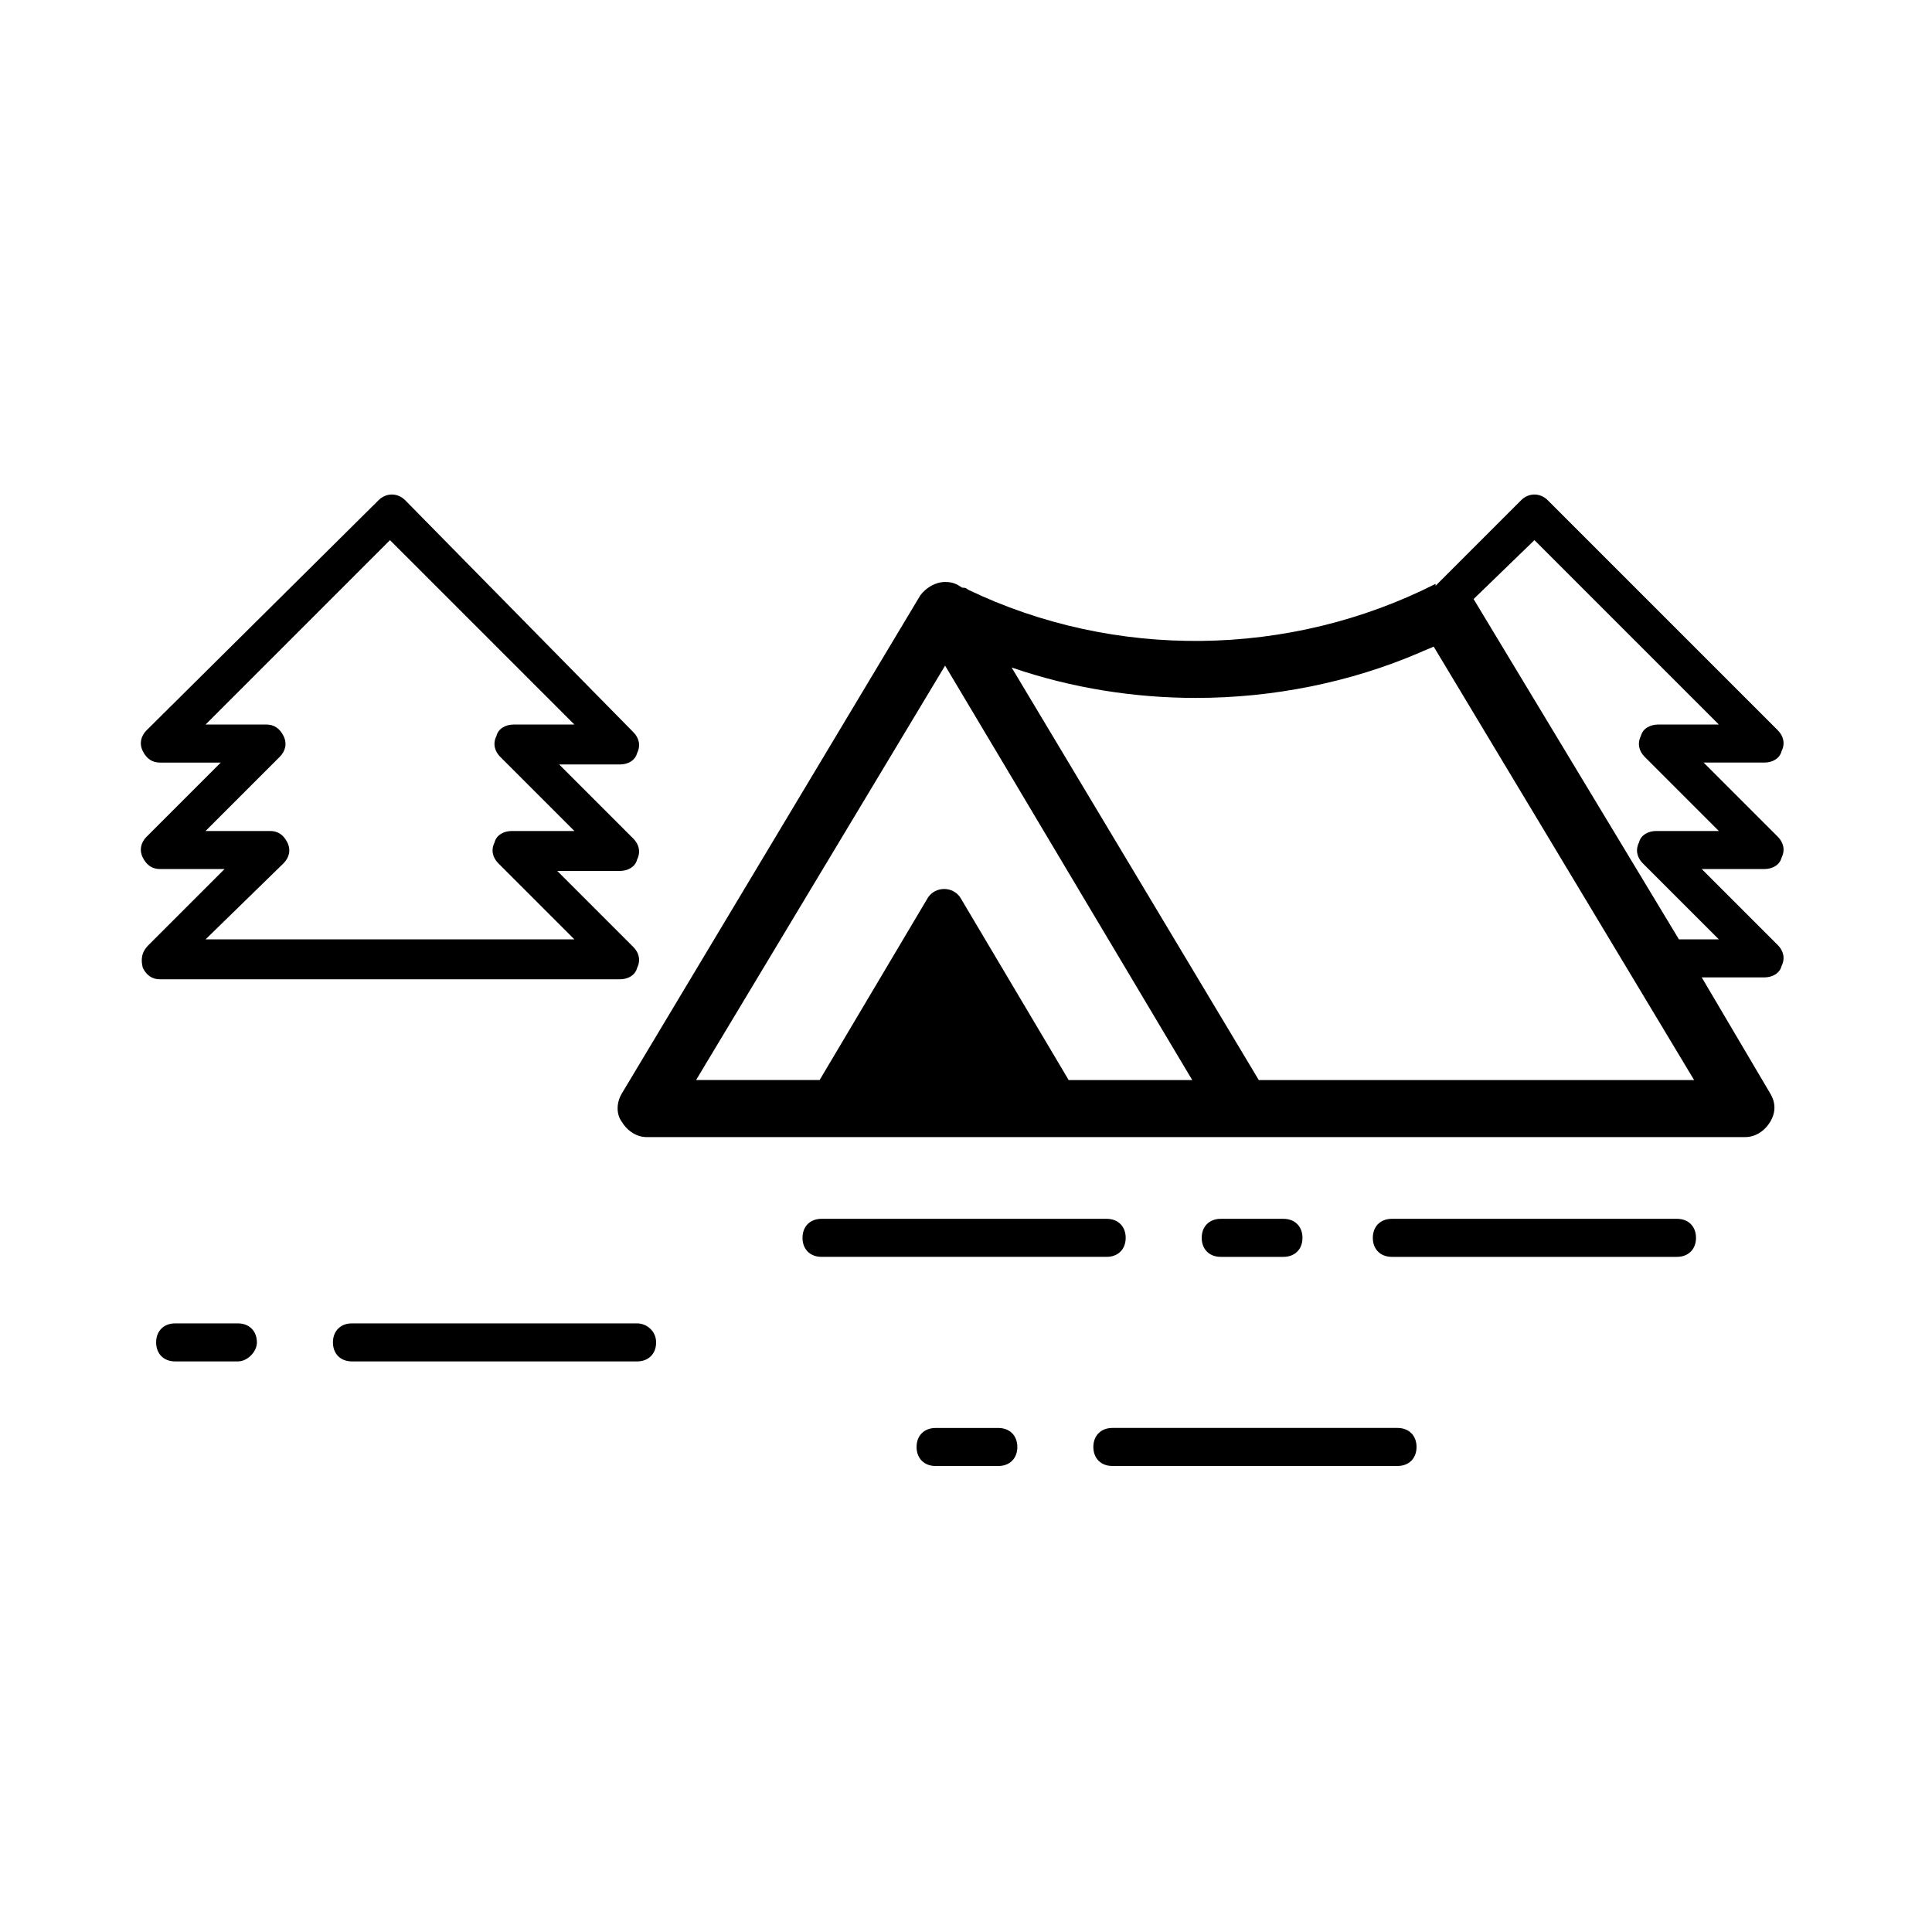 <?xml version="1.0" encoding="UTF-8"?>
<!-- Uploaded to: ICON Repo, www.iconrepo.com, Generator: ICON Repo Mixer Tools -->
<svg fill="#000000" width="800px" height="800px" version="1.1" viewBox="144 144 512 512" xmlns="http://www.w3.org/2000/svg">
 <g>
  <path d="m312.84 494.71h-75.57c-3.023 0-5.039 2.016-5.039 5.039 0 3.023 2.016 5.039 5.039 5.039h75.57c3.023 0 5.039-2.016 5.039-5.039 0-3.023-2.519-5.039-5.039-5.039z"/>
  <path d="m212.08 499.75c0-3.023-2.016-5.039-5.039-5.039h-16.625c-3.023 0-5.039 2.016-5.039 5.039 0 3.023 2.016 5.039 5.039 5.039h16.625c2.519-0.004 5.039-2.519 5.039-5.039z"/>
  <path d="m437.28 467h-75.57c-3.023 0-5.039 2.016-5.039 5.039 0 3.023 2.016 5.039 5.039 5.039h75.57c3.023 0 5.039-2.016 5.039-5.039 0-3.023-2.016-5.039-5.039-5.039z"/>
  <path d="m588.42 477.08c3.023 0 5.039-2.016 5.039-5.039 0-3.023-2.016-5.039-5.039-5.039h-75.57c-3.023 0-5.039 2.016-5.039 5.039 0 3.023 2.016 5.039 5.039 5.039z"/>
  <path d="m484.13 477.08c3.023 0 5.039-2.016 5.039-5.039 0-3.023-2.016-5.039-5.039-5.039h-16.625c-3.023 0-5.039 2.016-5.039 5.039 0 3.023 2.016 5.039 5.039 5.039z"/>
  <path d="m433.75 527.46c0 3.023 2.016 5.039 5.039 5.039h75.57c3.023 0 5.039-2.016 5.039-5.039 0-3.023-2.016-5.039-5.039-5.039h-75.57c-3.023 0.004-5.039 2.019-5.039 5.039z"/>
  <path d="m391.94 522.43c-3.023 0-5.039 2.016-5.039 5.039 0 3.023 2.016 5.039 5.039 5.039h16.625c3.023 0 5.039-2.016 5.039-5.039 0-3.023-2.016-5.039-5.039-5.039z"/>
  <path d="m181.85 400.5c1.008 2.016 2.519 3.023 4.535 3.023h121.92c2.016 0 4.031-1.008 4.535-3.023 1.008-2.016 0.504-4.031-1.008-5.543l-20.152-20.152h16.625c2.016 0 4.031-1.008 4.535-3.023 1.008-2.016 0.504-4.031-1.008-5.543l-19.648-19.648h16.121c2.016 0 4.031-1.008 4.535-3.023 1.008-2.016 0.504-4.031-1.008-5.543l-60.457-61.461c-2.016-2.016-5.039-2.016-7.055 0l-61.465 60.961c-1.512 1.512-2.016 3.527-1.008 5.543 1.008 2.016 2.519 3.023 4.535 3.023h16.121l-19.648 19.648c-1.512 1.512-2.016 3.527-1.008 5.543 1.008 2.016 2.519 3.023 4.535 3.023l17.129-0.004-20.152 20.152c-2.016 2.016-2.016 4.031-1.512 6.047zm37.285-27.711c1.512-1.512 2.016-3.527 1.008-5.543s-2.519-3.023-4.535-3.023h-17.129l19.648-19.648c1.512-1.512 2.016-3.527 1.008-5.543-1.008-2.016-2.519-3.023-4.535-3.023l-16.121 0.004 48.871-48.871 48.871 48.871h-16.121c-2.016 0-4.031 1.008-4.535 3.023-1.008 2.016-0.504 4.031 1.008 5.543l19.648 19.648h-16.625c-2.016 0-4.031 1.008-4.535 3.023-1.008 2.016-0.504 4.031 1.008 5.543l20.152 20.152-97.742-0.004z"/>
  <path d="m308.81 441.31c1.512 2.519 4.031 4.031 6.551 4.031l291.2-0.004c2.519 0 5.039-1.512 6.551-4.031 1.512-2.519 1.512-5.039 0-7.559l-18.137-30.73h16.625c2.016 0 4.031-1.008 4.535-3.023 1.008-2.016 0.504-4.031-1.008-5.543l-20.152-20.152 16.625 0.004c2.016 0 4.031-1.008 4.535-3.023 1.008-2.016 0.504-4.031-1.008-5.543l-19.648-19.648h16.121c2.016 0 4.031-1.008 4.535-3.023 1.008-2.016 0.504-4.031-1.008-5.543l-60.961-60.957c-2.016-2.016-5.039-2.016-7.055 0l-22.672 22.672v-0.504c-38.793 19.648-85.145 20.152-123.94 1.512-0.504-0.504-1.008-0.504-1.512-0.504-1.512-1.008-2.519-1.512-4.535-1.512-2.519 0-5.039 1.512-6.551 3.527l-79.094 132c-1.512 2.519-1.512 5.543 0 7.559zm241.83-154.17 48.871 48.871h-16.121c-2.016 0-4.031 1.008-4.535 3.023-1.008 2.016-0.504 4.031 1.008 5.543l19.648 19.648h-16.625c-2.016 0-4.031 1.008-4.535 3.023-1.008 2.016-0.504 4.031 1.008 5.543l20.152 20.152h-10.578l-54.414-90.188zm-89.676 41.816c20.152 0 40.809-4.031 59.449-12.09 1.008-0.504 2.519-1.008 3.527-1.512l69.02 114.87h-115.37l-65.496-109.33c16.121 5.543 32.746 8.062 48.871 8.062zm-66.504-8.562 65.496 109.83h-32.746l-28.719-48.367c-2.016-3.023-6.551-3.023-8.566 0l-28.715 48.363h-32.746z"/>
 </g>
</svg>